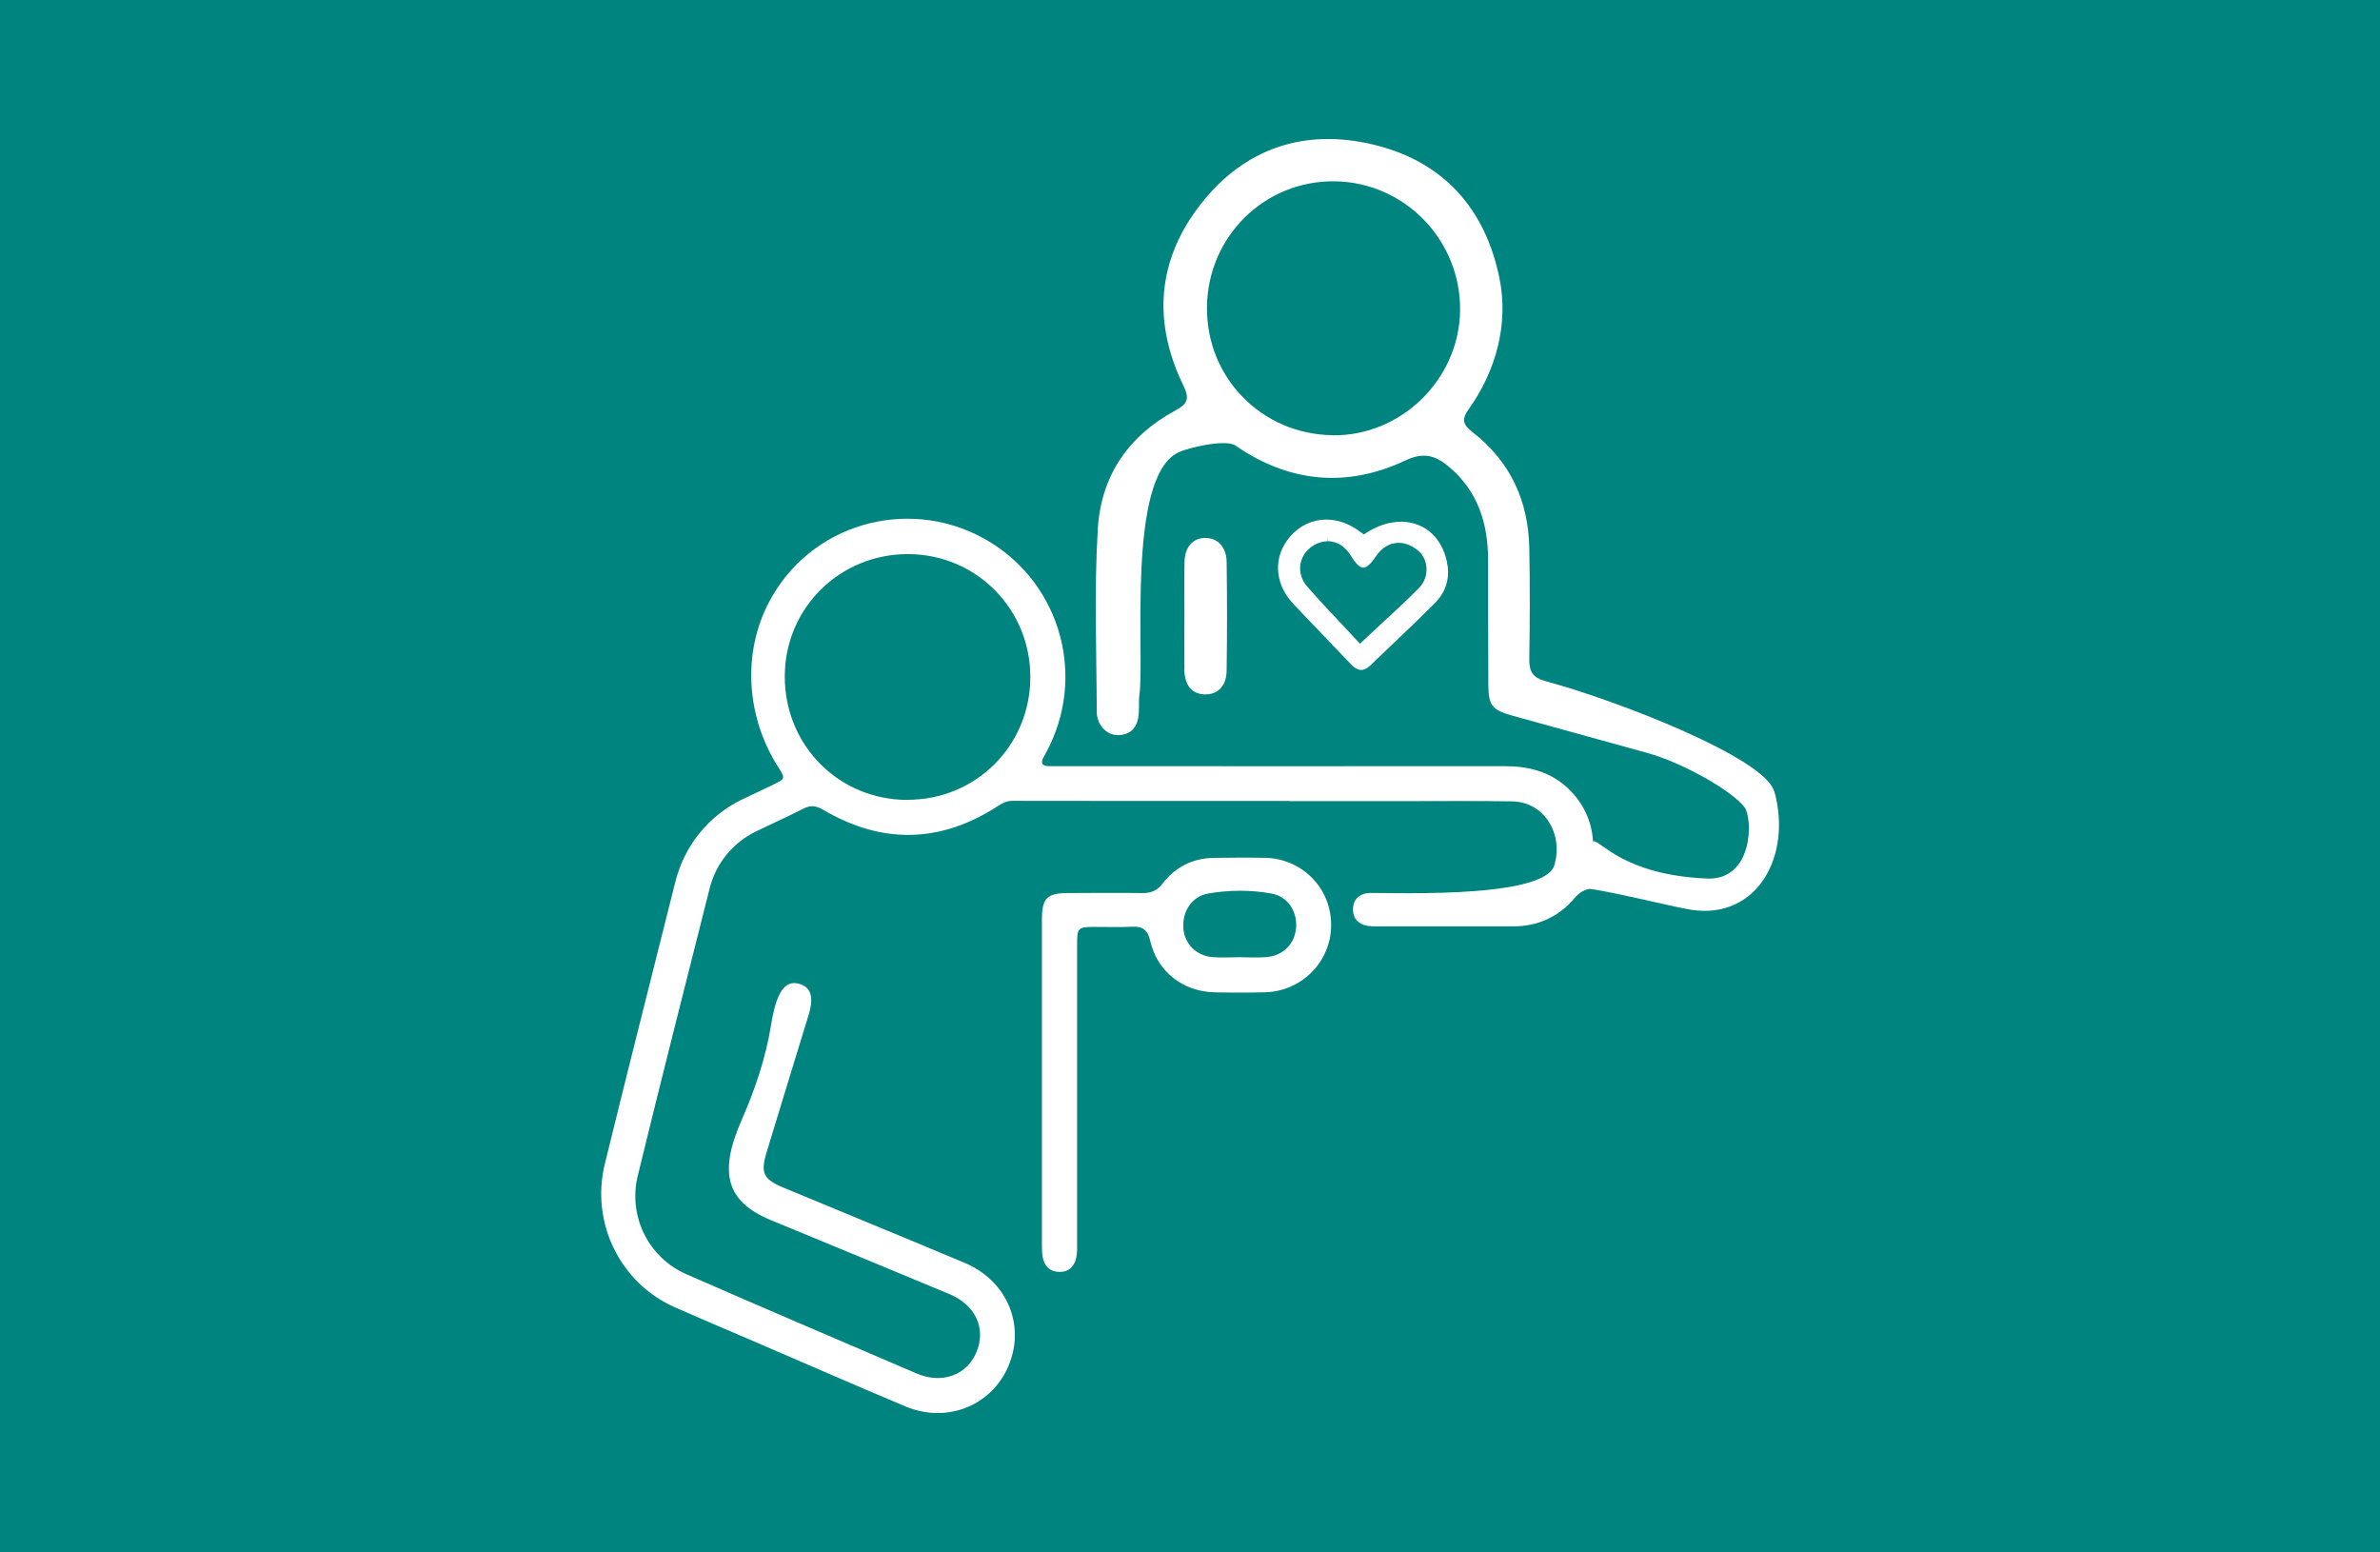 <?xml version="1.0" encoding="UTF-8"?><svg id="a" xmlns="http://www.w3.org/2000/svg" viewBox="0 0 230 150"><rect width="230" height="150" fill="#008480"/><path d="M87.78,53.54c-6.61-.02-11.9,5.19-11.93,11.78-.03,6.67,5.21,11.96,11.86,11.97,6.6,0,11.85-5.23,11.87-11.83.02-6.6-5.21-11.88-11.8-11.91Z" fill="none"/><path d="M153.95,81.29s0-.03,0-.04c-.15-1.98-.95-3.66-2.37-5.03-1.72-1.65-3.83-2.19-6.16-2.19-15.93.01-26.85,0-42.78,0-.42,0-.83,0-1.25,0-.74,0-.85-.34-.5-.94.19-.33.36-.67.53-1.01,3.57-7.38.73-16.22-6.45-20.11-7.36-3.99-16.68-1.34-20.64,6.18-2.66,5.05-2.18,11.2.9,16.01.69,1.08.67,1.09-.62,1.71-.96.46-1.92.91-2.88,1.37-3.23,1.55-5.59,4.47-6.46,7.94-2.28,9.09-4.59,18.18-6.82,27.28-1.39,5.65,1.45,11.51,6.78,13.86,2.36,1.04,4.73,2.05,7.1,3.06,5.05,2.17,10.09,4.38,15.16,6.51,4.18,1.75,8.67-.21,10.14-4.35,1.36-3.83-.47-7.86-4.41-9.52-5.8-2.44-11.63-4.82-17.44-7.24-2.03-.84-2.31-1.42-1.68-3.5,1.34-4.43,2.71-8.84,4.06-13.27.51-1.69.2-2.63-.92-2.95-1.4-.4-2.22.83-2.72,3.95-.51,3.18-1.55,6.24-2.84,9.19-2.25,5.11-1.51,7.9,2.81,9.69,5.75,2.38,11.5,4.74,17.24,7.14,2.54,1.06,3.57,3.29,2.65,5.58-.91,2.25-3.33,3.16-5.8,2.1-7.42-3.18-14.85-6.35-22.25-9.59-3.66-1.6-5.65-5.61-4.7-9.5,2.26-9.29,4.62-18.55,6.96-27.82.61-2.4,2.25-4.39,4.48-5.47,1.53-.74,3.09-1.44,4.6-2.21.7-.36,1.23-.25,1.89.13,5.72,3.36,11.37,3.22,16.93-.4.42-.27.82-.47,1.36-.47,8.91.02,17.82.01,26.74.01v.02c5.23,0,5.46,0,10.7,0,3.61,0,7.22-.04,10.83.02,3.14.05,4.98,3.16,4.09,6.17-1.02,3.45-17.31,2.56-18.12,2.7-.87.15-1.35.73-1.34,1.58,0,.85.5,1.41,1.36,1.57.3.05.6.06.91.06,5.73,0,7.45-.01,13.18,0,2.43,0,4.43-.92,5.99-2.76.4-.47.82-.73,1.38-.86-.05-1.55,0-3.09.4-4.64ZM87.7,77.29c-6.65,0-11.89-5.29-11.86-11.97.03-6.58,5.32-11.8,11.93-11.78,6.58.02,11.82,5.31,11.8,11.91-.02,6.61-5.28,11.84-11.87,11.83Z" fill="#fff"/><path d="M171.45,76.46c-.9-3.23-15.1-8.76-22.11-10.65-1.15-.31-1.56-.87-1.55-2.04.05-3.61.07-7.21,0-10.82-.09-4.56-1.84-8.36-5.47-11.18-.96-.75-1.1-1.24-.39-2.23,2.63-3.68,3.88-8.21,2.98-12.64-1.39-6.83-5.51-11.35-12.24-12.94-6.6-1.56-12.36.34-16.59,5.71-4.26,5.41-4.72,11.41-1.72,17.58.63,1.3.4,1.77-.79,2.42-4.51,2.45-7.16,6.27-7.48,11.42-.36,5.91-.12,11.83-.1,17.75,0,.22.04.45.11.66.25.88,1.05,1.55,1.97,1.53,1.06-.02,1.7-.59,1.91-1.58.16-.75.03-1.57.13-2.3.53-3.81-1.24-20.91,3.71-23.41,1-.5,4.65-1.33,5.57-.69,5.18,3.58,10.75,4.12,16.43,1.44,1.78-.84,2.91-.47,4.2.61,2.81,2.36,3.78,5.48,3.79,9.02,0,4.02,0,8.05.02,12.07.01,1.95.38,2.42,2.25,2.94,4.36,1.21,8.73,2.41,13.1,3.62,3.47.96,8.21,3.67,9.41,5.25.8,1.05.88,7.09-3.65,6.89-8.08-.36-10.2-3.69-10.97-3.6,0,0-1.13,2.68-1.07,4.57.88-.21,8.82,1.79,10.54,2.05,6.38.97,9.76-5.23,8.03-11.45ZM128.75,42.05c-6.84-.1-12.19-5.58-12.11-12.4.08-6.82,5.6-12.24,12.38-12.13,6.74.1,12.16,5.7,12.08,12.48-.08,6.66-5.71,12.16-12.35,12.06Z" fill="#fff"/><path d="M122.24,82.89c-1.63-.04-3.26-.02-4.89,0-2.07.02-3.76.87-5.01,2.49-.52.68-1.11.92-1.94.91-2.39-.03-4.78-.01-7.17,0-2.05,0-2.54.49-2.54,2.56,0,5.23,0,10.47,0,15.7,0,5.2,0,10.39,0,15.59,0,.45,0,.92.08,1.36.16.83.7,1.37,1.56,1.4.92.03,1.5-.51,1.68-1.39.11-.51.08-1.06.08-1.59,0-9.59,0-19.19,0-28.78,0-1.46.11-1.56,1.54-1.58,1.25-.01,2.51.05,3.75-.02,1.05-.06,1.54.32,1.78,1.39.68,2.95,3.15,4.87,6.17,4.95,1.63.04,3.26.04,4.89,0,3.59-.08,6.43-2.98,6.42-6.51,0-3.57-2.8-6.41-6.42-6.49ZM125.24,89.73c-.14,1.5-1.27,2.62-2.85,2.75-.87.07-1.74.01-2.61.01,0,0,0,0,0,0-.87,0-1.75.06-2.61-.01-1.57-.13-2.7-1.29-2.81-2.78-.12-1.65.82-3.09,2.42-3.37,2.02-.34,4.08-.36,6.1.01,1.59.29,2.52,1.75,2.37,3.39Z" fill="#fff"/><path d="M114.45,64.68c.03,1.53.71,2.35,1.91,2.41,1.28.07,2.16-.76,2.18-2.3.05-3.5.05-7.01,0-10.51-.02-1.44-.89-2.31-2.06-2.3-1.2,0-1.98.86-2.01,2.33-.04,1.71,0,3.41-.01,5.12,0,1.75-.02,3.5,0,5.26Z" fill="#fff"/><path d="M139.89,54.67c-.35-2.54-2.08-4.21-4.4-4.26h-.1c-1.13,0-2.32.39-3.42,1.12l-.17.11-.64-.46c-.9-.62-1.9-.96-2.98-.98-1.34,0-2.58.58-3.5,1.64-1.67,1.92-1.55,4.53.29,6.49,1,1.07,2.01,2.12,3.02,3.17.84.87,1.67,1.75,2.5,2.62.38.41.72.61,1.05.61h.16s.02-.02.02-.02c.23-.05.48-.19.73-.43.41-.4,1.74-1.67,1.74-1.67,1.54-1.46,3.04-2.9,4.49-4.35.98-.98,1.4-2.23,1.22-3.6ZM128.3,51.94l.05.35c.88.02,1.67.53,2.22,1.44.45.74.84,1.11,1.17,1.12.33,0,.74-.36,1.24-1.11.56-.83,1.33-1.29,2.21-1.29h0c.58.01,1.16.23,1.73.65.54.4.88,1.03.93,1.74.06.73-.21,1.44-.71,1.96-1.19,1.21-2.42,2.34-3.79,3.6l-.08.08c-.53.49-1.07.99-1.62,1.51l-.22.21c-.42-.45-1.29-1.39-1.66-1.78-1.24-1.31-2.35-2.5-3.43-3.73-.53-.6-.77-1.34-.68-2.08.09-.72.5-1.38,1.13-1.81.48-.33,1.01-.5,1.52-.5v-.35s0,0,0,0Z" fill="#fff"/></svg>